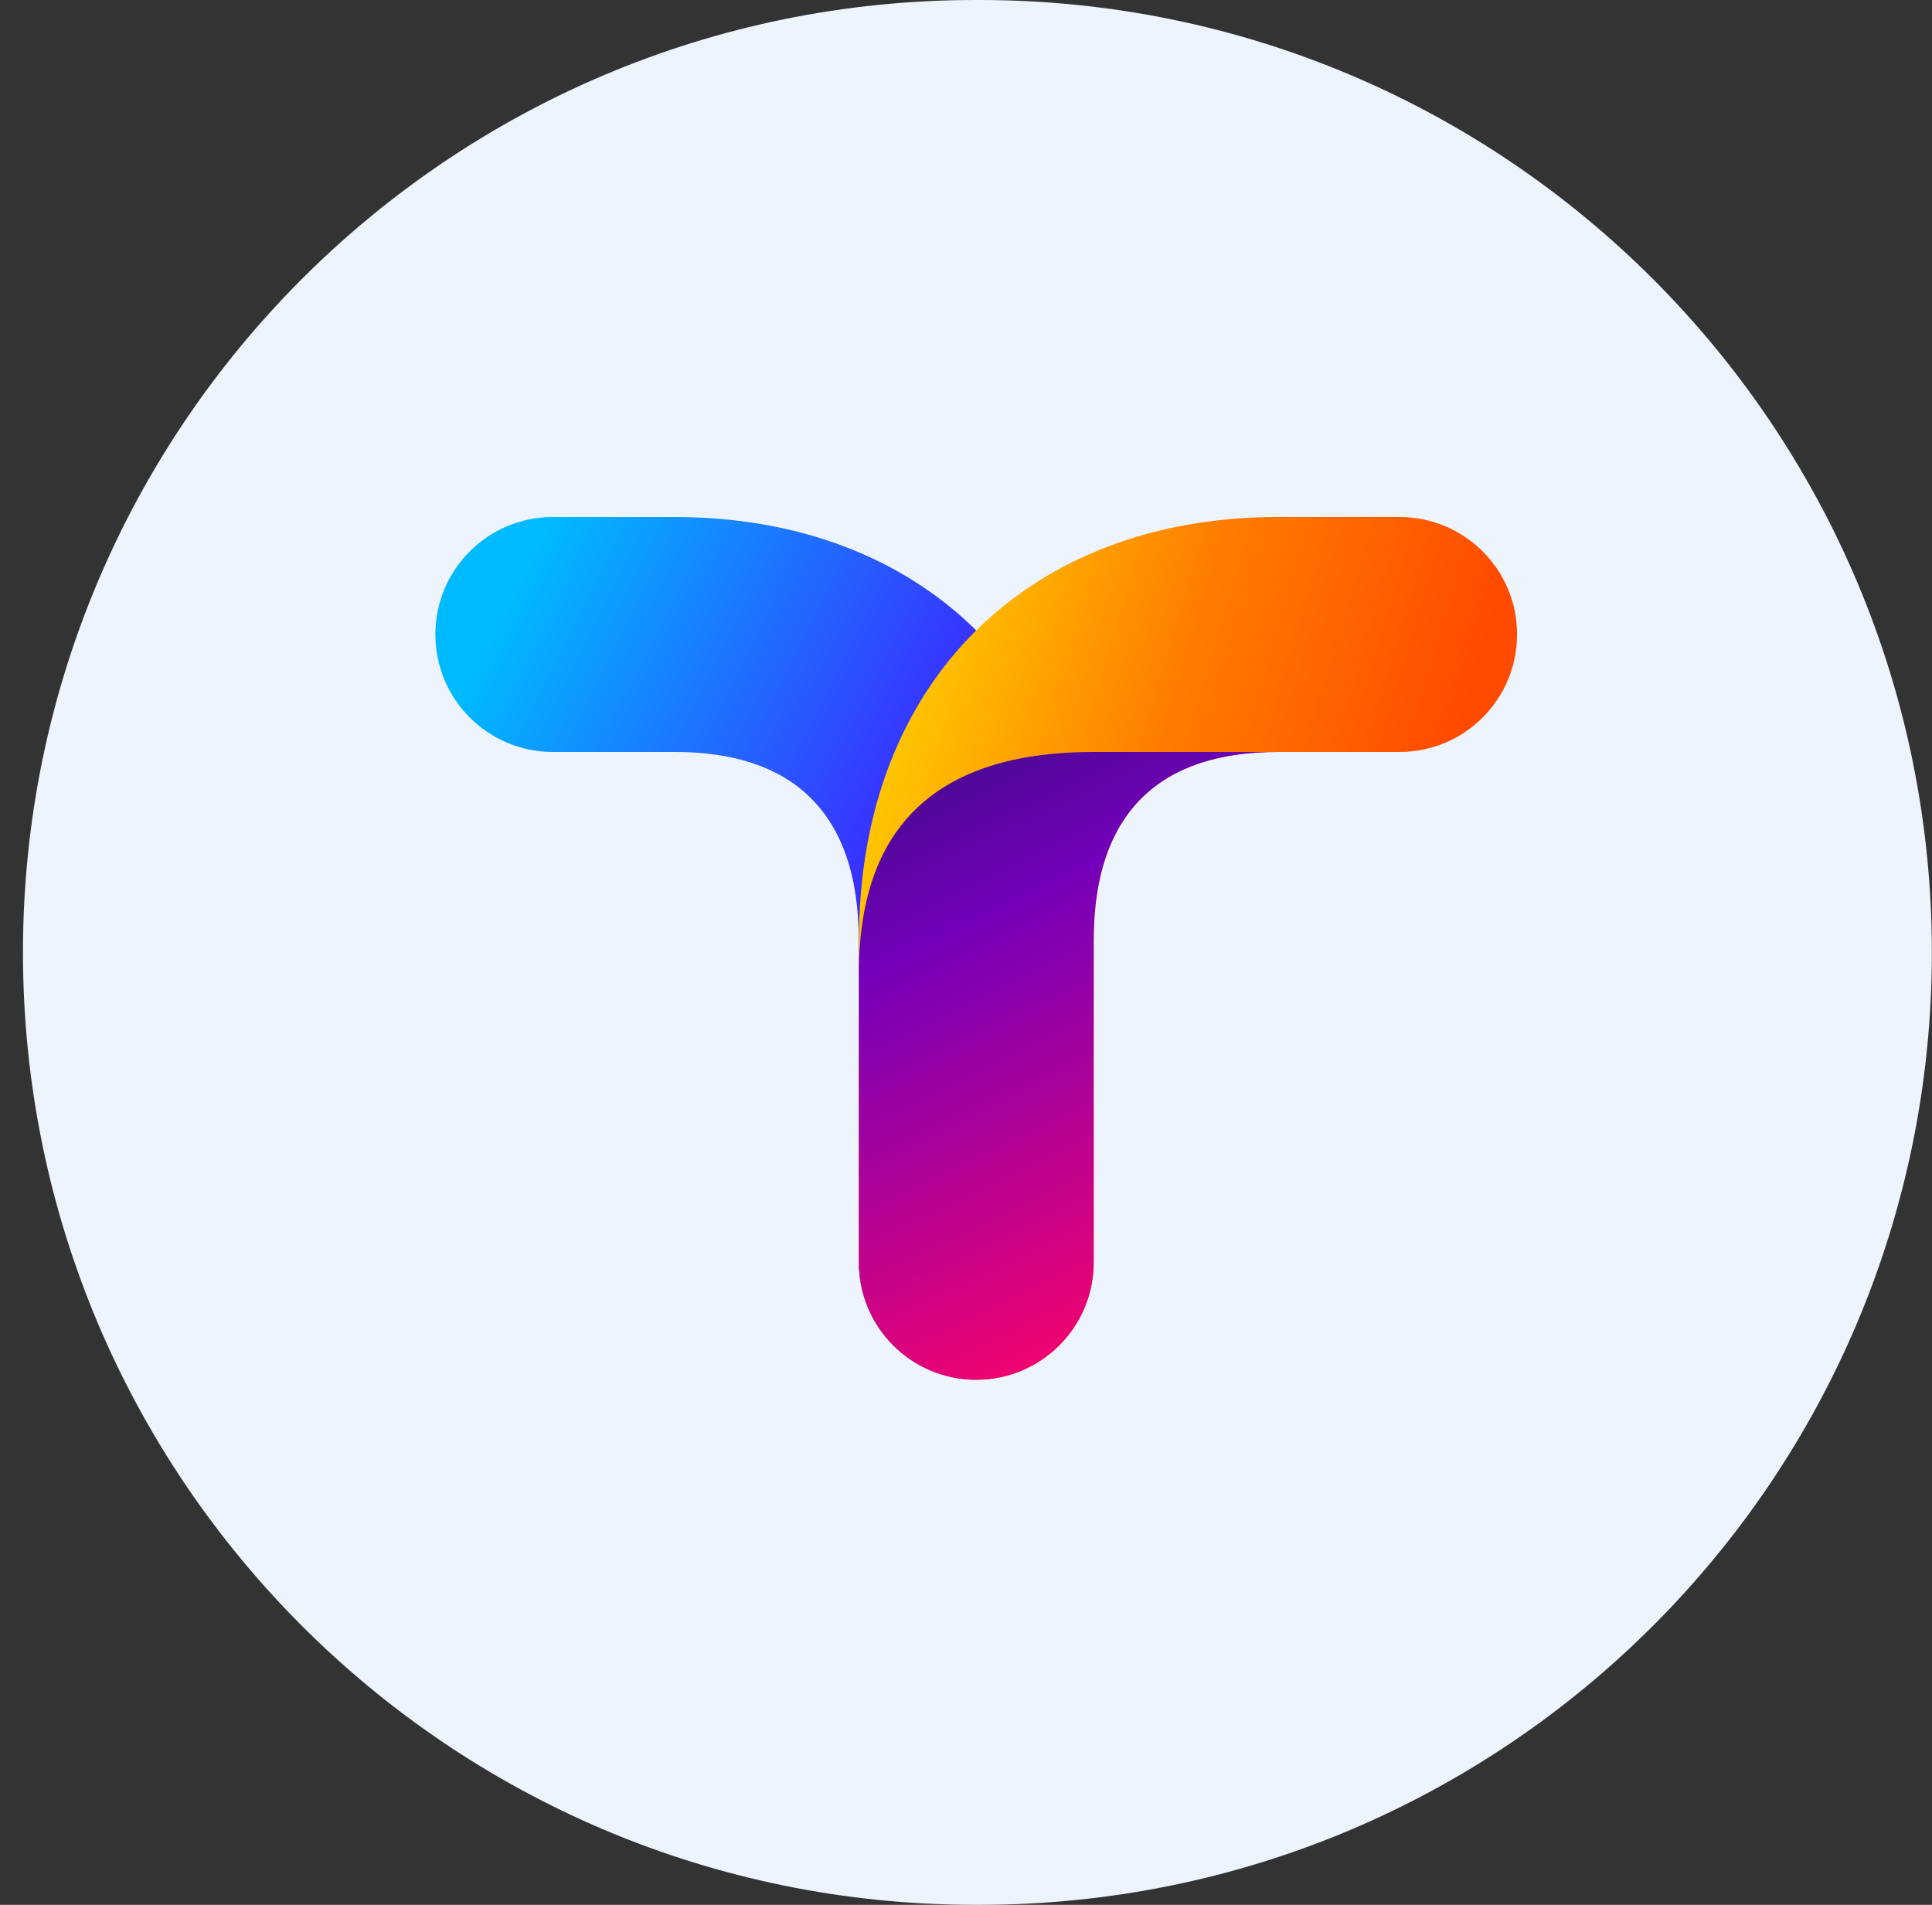 <svg width="71" height="70" viewBox="0 0 71 70" fill="none" xmlns="http://www.w3.org/2000/svg">
<rect x="0" y="0" width="71" height="70" fill="#333333" stroke="none"/>
<g clip-path="url(#clip0_551_416)">
<path d="M35.995 0H35.844C16.514 0 0.844 15.67 0.844 35C0.844 54.33 16.514 70 35.844 70H35.995C55.325 70 70.995 54.33 70.995 35C70.995 15.67 55.325 0 35.995 0Z" fill="#EDF4FD"/>
<path d="M35.875 50.704C33.494 50.704 31.559 48.774 31.559 46.388V34.553C31.559 29.767 29.031 27.633 24.803 27.633H20.316C17.935 27.633 16 25.703 16 23.316C16 20.93 17.93 19 20.316 19H24.803C33.864 19 40.186 24.97 40.186 34.547V46.382C40.186 48.763 38.256 50.698 35.869 50.698L35.875 50.704Z" fill="url(#paint0_linear_551_416)"/>
<path d="M35.876 50.704C38.257 50.704 40.193 48.774 40.193 46.388V34.553C40.193 29.767 42.72 27.633 46.949 27.633H51.435C53.816 27.633 55.751 25.703 55.751 23.316C55.751 20.93 53.822 19 51.435 19H46.949C37.888 19 31.566 24.97 31.566 34.547V46.382C31.566 48.763 33.495 50.698 35.882 50.698L35.876 50.704Z" fill="url(#paint1_linear_551_416)"/>
<path d="M35.876 50.704C38.257 50.704 40.193 48.775 40.193 46.388V34.553C40.193 29.767 42.72 27.633 46.949 27.633H51.435C51.435 27.633 51.435 27.633 51.441 27.633C51.441 27.633 51.441 27.633 51.435 27.633H40.193C34.822 27.633 31.566 30.01 31.566 35.746V46.388C31.566 48.769 33.495 50.704 35.882 50.704H35.876Z" fill="url(#paint2_linear_551_416)"/>
</g>
<defs>
<linearGradient id="paint0_linear_551_416" x1="31.264" y1="40.061" x2="13.979" y2="31.283" gradientUnits="userSpaceOnUse">
<stop stop-color="#4415FF"/>
<stop offset="1" stop-color="#00BAFF"/>
</linearGradient>
<linearGradient id="paint1_linear_551_416" x1="52.082" y1="31.932" x2="33.007" y2="26.229" gradientUnits="userSpaceOnUse">
<stop stop-color="#FF4B00"/>
<stop offset="0.524" stop-color="#FF7C00"/>
<stop offset="1" stop-color="#FFC701"/>
</linearGradient>
<linearGradient id="paint2_linear_551_416" x1="25.789" y1="25.213" x2="38.513" y2="51.5" gradientUnits="userSpaceOnUse">
<stop stop-color="#1B1464"/>
<stop offset="0.413" stop-color="#7300BA"/>
<stop offset="1" stop-color="#FB046A"/>
</linearGradient>
<clipPath id="clip0_551_416">
<rect width="71" height="70" fill="white"/>
</clipPath>
</defs>
</svg>
